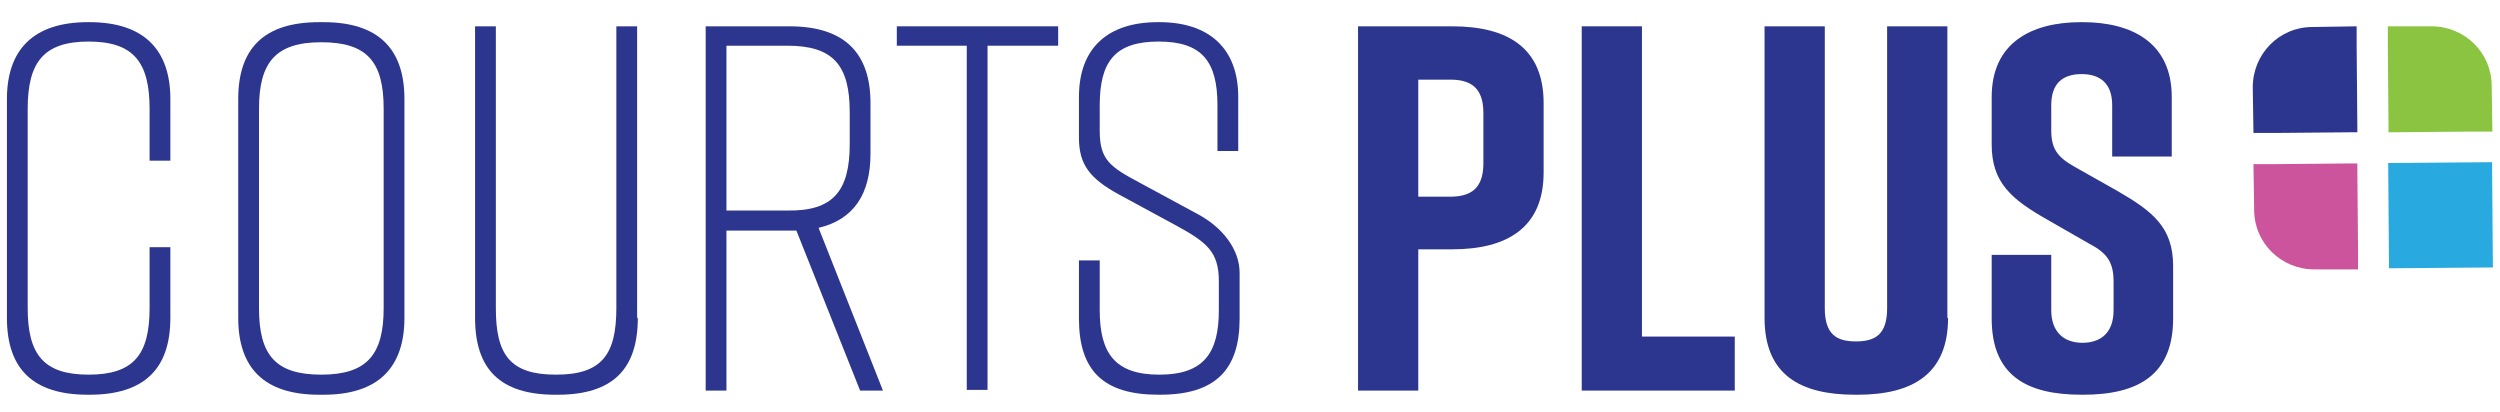 <svg enable-background="new 0 0 361 59.5" viewBox="0 0 361 59.5" xmlns="http://www.w3.org/2000/svg"><g fill="#2d368e"><path d="m24.6 45.9c0 7.4-3.8 11.1-11.7 11.1h-.2c-7.9 0-11.7-3.7-11.7-11.1v-31.6c0-7.1 3.8-11.1 11.7-11.1h.2c8 0 11.7 4.1 11.7 11.1v8.9h-3v-7.5c0-6.7-2.3-9.7-8.8-9.7s-8.8 3-8.8 9.7v28.8c0 6.7 2.3 9.6 8.8 9.6s8.8-2.9 8.8-9.6v-8.8h3z"/><path d="m46.1 3.2h.6c8 0 11.7 3.9 11.7 11.1v31.6c0 7.2-3.8 11.1-11.7 11.1h-.6c-8 0-11.7-3.9-11.7-11.1v-31.6c0-7.3 3.7-11.1 11.7-11.1zm.3 50.9c6.6 0 9-2.9 9-9.6v-28.8c0-6.8-2.4-9.6-9-9.6s-9 2.9-9 9.6v28.8c0 6.8 2.4 9.6 9 9.6z"/><path d="m92.1 45.9c0 7.4-3.6 11.1-11.6 11.1h-.3c-8 0-11.6-3.7-11.6-11.1v-42.1h3v40.7c0 6.8 2.1 9.6 8.7 9.6s8.7-2.9 8.7-9.6v-40.7h3v42.1z"/><path d="m124.2 56.4-9.2-23.1h-1-9.1v23.1h-3v-52.6h12.1c8 0 11.7 3.9 11.7 11.1v7.3c0 5.8-2.4 9.5-7.5 10.7l9.3 23.5zm-1.5-35.6v-4.6c0-6.8-2.4-9.6-9-9.6h-8.8v23.8h8.8c6.6.1 9-2.8 9-9.6z"/><path d="m152.7 6.6h-10.1v49.7h-3v-49.7h-10.1v-2.8h23.3v2.8z"/><path d="m175.8 21.8v-6.6c0-6.3-2.2-9.2-8.5-9.2s-8.5 2.9-8.5 9.2v3.7c0 4.2 1.5 5.2 5.8 7.5l8.5 4.6c3.3 1.8 5.9 4.9 5.9 8.4v6.6c0 7.4-3.5 11-11.5 11h-.2c-8 0-11.5-3.5-11.5-11v-8.4h3v7.2c0 6.2 2.2 9.3 8.6 9.3s8.6-3.1 8.6-9.3v-4.2c0-4.2-1.7-5.6-6.1-8l-8.3-4.5c-4.2-2.3-5.8-4.3-5.8-8.2v-5.9c0-7.1 4.2-10.8 11.4-10.8h.2c7.2 0 11.4 3.8 11.4 10.8v7.8z"/><path d="m222.9 14.9v10c0 8-5.3 11.1-13.2 11.1h-4.9v20.4h-8.7v-52.6h13.6c8 0 13.2 3.1 13.2 11.1zm-8.7 1.4c0-3.8-2-4.8-4.8-4.8h-4.6v16.9h4.6c2.9 0 4.8-1.1 4.8-4.8z"/><path d="m250.6 56.4h-22.2v-52.6h8.7v44.8h13.4v7.8z"/><path d="m281.3 45.9c0 8.1-5.1 11.1-13.1 11.1h-.3c-8 0-13.1-2.9-13.1-11.1v-42.1h8.7v40.7c0 3.8 1.7 4.8 4.5 4.8 2.9 0 4.5-1.1 4.5-4.8v-40.7h8.7v42.1z"/><path d="m305 22.6v-7.4c0-3.3-1.9-4.5-4.4-4.5-2.6 0-4.4 1.2-4.4 4.5v3.6c0 2.7.9 3.9 3.4 5.3l6.2 3.5c5 2.9 8 5.2 8 10.8v7.6c0 8.1-5 11-13 11h-.2c-8 0-13-2.8-13-11v-9.2h8.6v8c0 3.2 1.9 4.7 4.5 4.7s4.5-1.4 4.5-4.7v-4.1c0-2.7-.8-4.1-3.5-5.5l-6.1-3.5c-5.1-2.9-8-5.3-8-10.8v-6.9c0-7.8 5.7-10.8 12.9-10.8h.2c7.2 0 12.9 3 12.9 10.8v8.6z"/></g><path d="m344.9 23.5h15v15.2h-15z" fill="#28aae1" transform="matrix(1 -.008 .008 1 -.236 2.8)"/><path d="m333.9 3.9c-4.8 0-8.6 3.9-8.6 8.7l.1 6.6h3.1l11.1-.1h.8v-.8l-.1-11.7v-2.8z" fill="#2d368e"/><path d="m351.1 3.8c4.8 0 8.7 3.8 8.7 8.6l.1 6.6h-3.1l-11.1.1h-.8v-.8l-.1-11.7v-2.8z" fill="#8ac440"/><path d="m334.2 38.9c-4.8 0-8.7-3.8-8.7-8.6l-.1-6.6h3.1l11.1-.1h.8v.8l.1 11.7v2.8z" fill="#cb549c"/></svg>